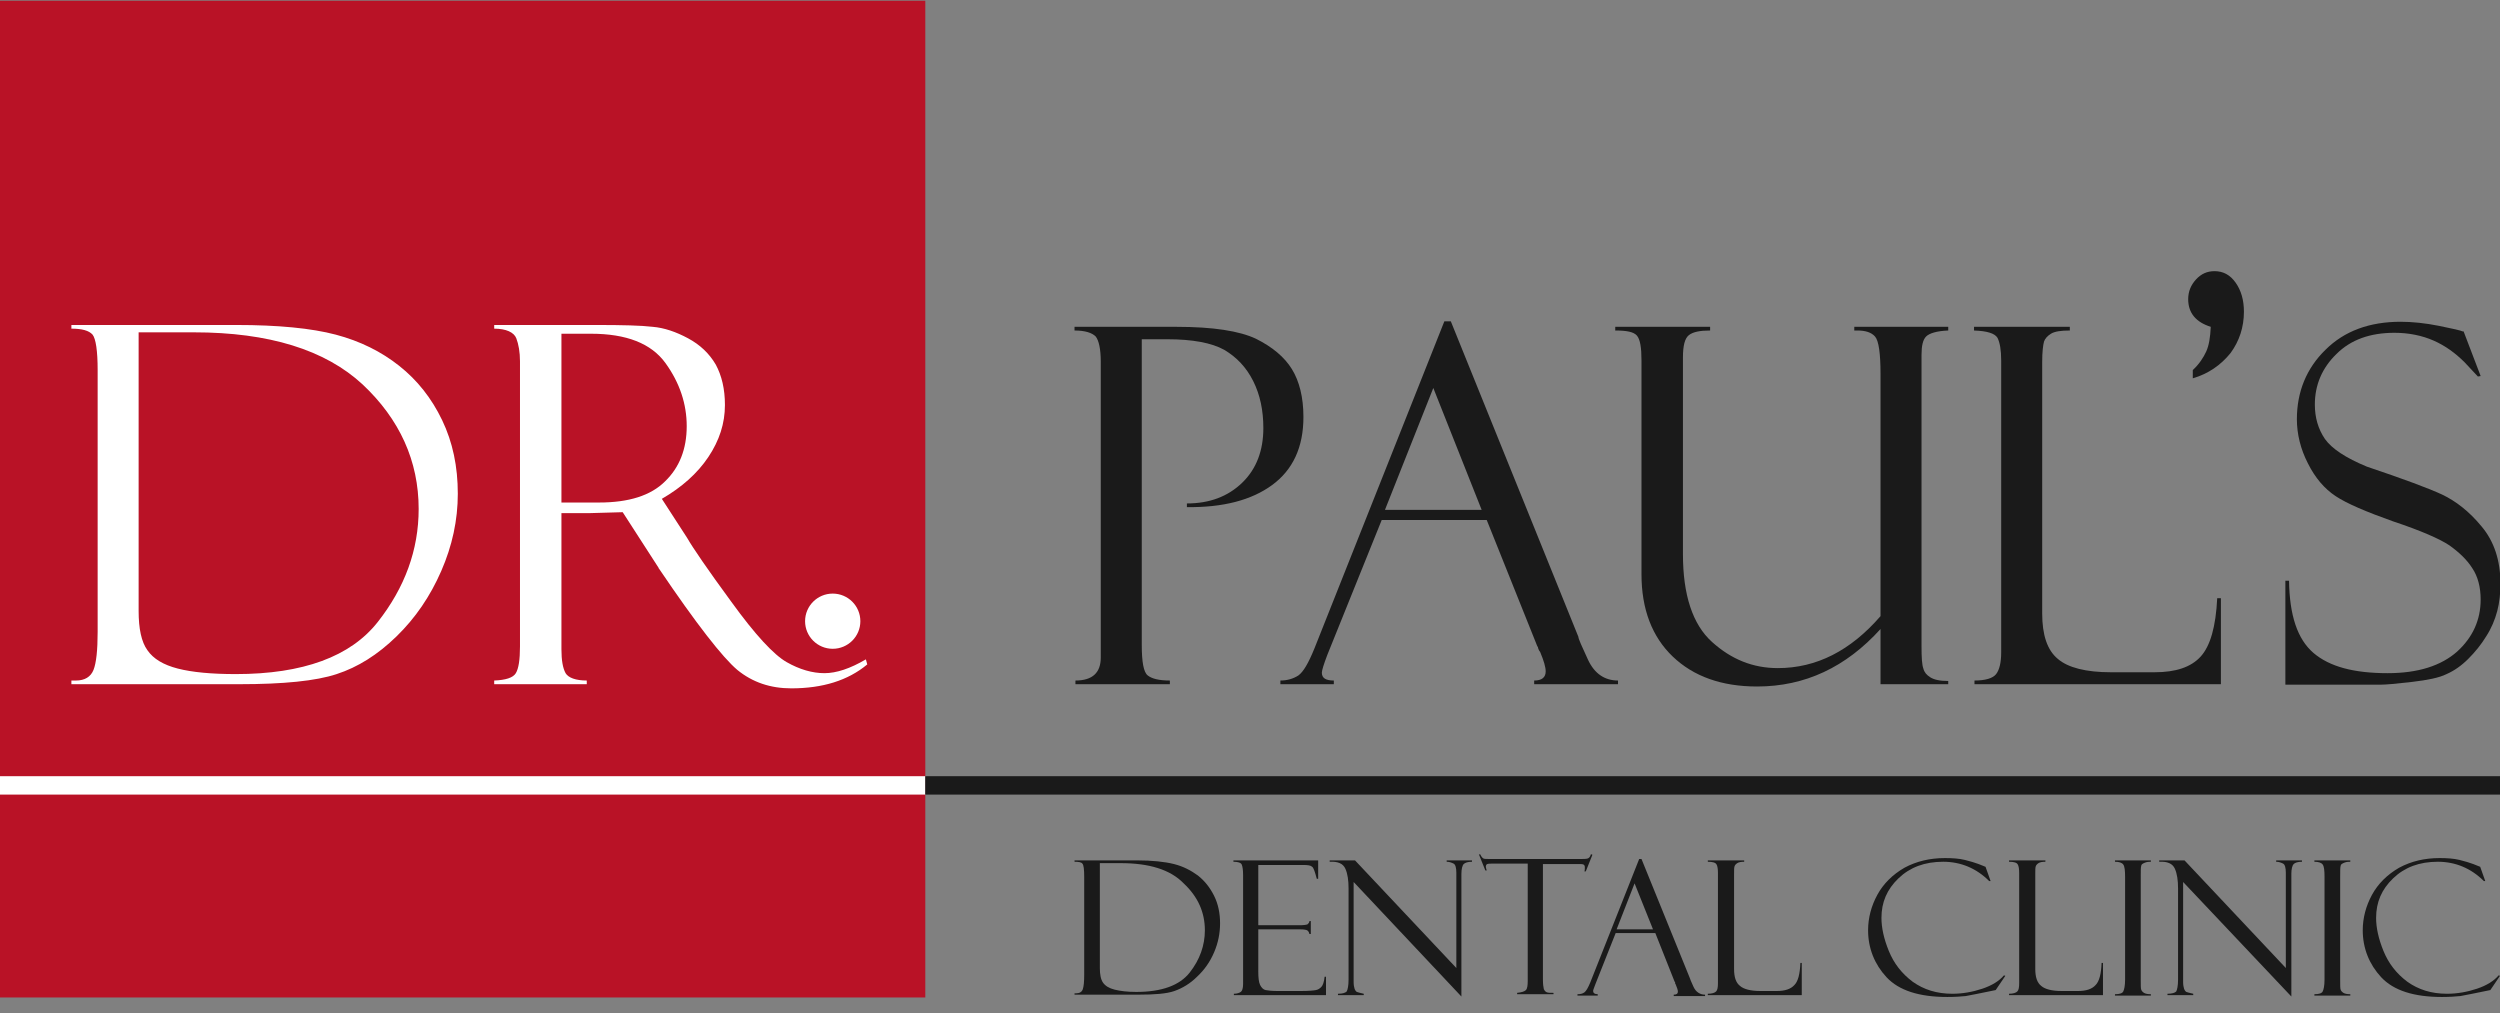 <svg width="153" height="62" viewBox="0 0 153 62" fill="none" xmlns="http://www.w3.org/2000/svg">
<rect x="0" y="0" width="153" height="62" fill="#808080" stroke="none"/>
<g clip-path="url(#clip0_147_80)">
<path d="M56.628 0.043H0V61.044H56.628V0.043Z" fill="#B91226"/>
<path d="M4.369 20.114V19.889H14.46C17.025 19.889 19.054 20.086 20.548 20.48C22.042 20.874 23.339 21.521 24.438 22.394C25.538 23.267 26.411 24.364 27.06 25.716C27.708 27.067 28.018 28.559 28.018 30.22C28.018 31.824 27.68 33.4 27.003 34.949C26.327 36.497 25.425 37.82 24.269 38.946C23.113 40.072 21.901 40.832 20.605 41.254C19.336 41.676 17.335 41.873 14.657 41.873H4.369V41.648H4.651C5.186 41.648 5.553 41.423 5.722 41.001C5.891 40.579 5.976 39.79 5.976 38.664V22.647C5.976 21.465 5.863 20.733 5.666 20.48C5.44 20.227 5.017 20.114 4.369 20.114ZM11.867 20.339H8.484V37.398C8.484 38.467 8.653 39.284 9.02 39.79C9.386 40.325 10.006 40.691 10.88 40.916C11.754 41.142 12.938 41.254 14.432 41.254C18.547 41.254 21.45 40.184 23.113 38.073C24.776 35.962 25.622 33.654 25.622 31.148C25.622 28.221 24.466 25.659 22.183 23.52C19.9 21.409 16.461 20.339 11.867 20.339Z" fill="white"/>
<path d="M30.245 20.114V19.889H36.502C38.081 19.889 39.236 19.917 39.941 20.001C40.646 20.058 41.379 20.311 42.111 20.705C42.844 21.099 43.408 21.634 43.803 22.309C44.169 22.985 44.366 23.802 44.366 24.787C44.366 25.913 44.028 26.954 43.352 27.968C42.675 28.981 41.717 29.826 40.505 30.529L42.055 32.922C42.393 33.513 43.295 34.836 44.761 36.835C46.227 38.861 47.354 40.072 48.144 40.522C48.933 40.973 49.722 41.198 50.455 41.198C51.188 41.198 52.033 40.916 52.992 40.353L53.076 40.663C51.892 41.648 50.342 42.127 48.425 42.127C47.157 42.127 46.058 41.761 45.127 41.001C44.225 40.241 42.619 38.186 40.336 34.808C40.307 34.78 40.307 34.78 40.307 34.752L38.109 31.346L36.136 31.402H34.36V39.734C34.36 40.41 34.444 40.888 34.614 41.198C34.783 41.479 35.234 41.648 35.91 41.648V41.873H30.245V41.648C30.949 41.62 31.4 41.479 31.569 41.198C31.738 40.916 31.823 40.382 31.823 39.565V22.113C31.823 21.549 31.738 21.071 31.598 20.705C31.457 20.339 30.977 20.114 30.245 20.114ZM34.36 20.452V30.754H36.671C38.475 30.754 39.828 30.332 40.702 29.459C41.576 28.615 42.027 27.489 42.027 26.082C42.027 24.73 41.604 23.436 40.73 22.225C39.856 21.015 38.334 20.424 36.164 20.424H34.36V20.452Z" fill="white"/>
<path d="M65.761 20.227V20.002H72.018C74.245 20.002 75.852 20.255 76.867 20.733C77.881 21.24 78.614 21.859 79.065 22.591C79.516 23.323 79.77 24.308 79.77 25.519C79.77 27.377 79.121 28.756 77.853 29.685C76.585 30.614 74.837 31.064 72.638 31.036V30.811C74.02 30.811 75.147 30.389 76.021 29.544C76.895 28.7 77.317 27.574 77.317 26.194C77.317 25.125 77.12 24.168 76.697 23.323C76.275 22.479 75.683 21.859 74.922 21.409C74.16 20.987 73.005 20.762 71.426 20.762H69.876V39.453C69.876 40.523 69.989 41.142 70.243 41.339C70.496 41.536 70.919 41.648 71.596 41.648V41.874H65.817V41.648C66.86 41.648 67.367 41.17 67.367 40.241V22.141C67.367 21.381 67.255 20.846 67.057 20.593C66.832 20.367 66.409 20.227 65.761 20.227Z" fill="#1A1A1A"/>
<path d="M90.988 31.824H84.561L81.235 40.072C81.01 40.663 80.897 41.029 80.897 41.17C80.897 41.508 81.151 41.648 81.63 41.648V41.873H78.36V41.648C78.783 41.648 79.15 41.536 79.46 41.339C79.77 41.114 80.08 40.579 80.446 39.678L88.395 19.664H88.79L96.597 38.974C96.597 39.087 96.795 39.537 97.189 40.382C97.584 41.226 98.204 41.648 99.022 41.648V41.873H93.891V41.648C94.371 41.648 94.596 41.451 94.596 41.085C94.596 40.832 94.483 40.438 94.258 39.903C94.23 39.875 94.173 39.791 94.145 39.706C94.117 39.593 94.117 39.565 94.089 39.565L90.988 31.824ZM84.759 31.205H90.678L87.719 23.745L84.759 31.205Z" fill="#1A1A1A"/>
<path d="M119.232 41.874H115.088V38.496C112.974 40.832 110.466 42.014 107.534 42.014C105.364 42.014 103.644 41.395 102.376 40.185C101.108 38.974 100.459 37.285 100.459 35.146V22.056C100.459 21.268 100.375 20.762 100.177 20.536C99.98 20.311 99.557 20.227 98.853 20.227V20.002H104.659V20.227C104.039 20.227 103.616 20.311 103.362 20.508C103.109 20.705 102.996 21.156 102.996 21.887V33.907C102.996 36.413 103.588 38.214 104.772 39.284C105.956 40.354 107.281 40.888 108.803 40.888C111.17 40.888 113.256 39.819 115.088 37.708V22.901C115.088 21.606 114.976 20.846 114.75 20.593C114.525 20.339 114.158 20.227 113.679 20.227H113.482V20.002H119.232V20.227C118.527 20.255 118.076 20.396 117.879 20.593C117.682 20.79 117.597 21.156 117.597 21.719V39.537C117.597 40.241 117.625 40.691 117.71 40.917C117.766 41.142 117.907 41.311 118.133 41.451C118.358 41.592 118.696 41.677 119.232 41.677V41.874Z" fill="#1A1A1A"/>
<path d="M120.838 41.874V41.648C121.515 41.648 121.966 41.508 122.163 41.254C122.361 41.001 122.473 40.551 122.473 39.931V22.056C122.473 21.409 122.389 20.959 122.248 20.677C122.079 20.396 121.6 20.255 120.81 20.227V20.002H126.673V20.227C126.138 20.227 125.743 20.283 125.518 20.424C125.292 20.564 125.151 20.733 125.095 20.902C125.038 21.099 124.982 21.521 124.982 22.169V37.539C124.982 38.862 125.292 39.791 125.94 40.325C126.56 40.86 127.66 41.142 129.182 41.142H131.86C133.156 41.142 134.086 40.832 134.678 40.185C135.27 39.537 135.609 38.355 135.693 36.61H135.919V41.874H120.838Z" fill="#1A1A1A"/>
<path d="M150.773 20.283L151.816 23.014L151.647 23.042C151.647 23.042 151.365 22.732 150.83 22.169C150.266 21.606 149.646 21.156 148.941 20.846C148.236 20.536 147.419 20.367 146.545 20.367C145.051 20.367 143.867 20.79 142.994 21.662C142.12 22.507 141.669 23.548 141.669 24.759C141.669 25.547 141.866 26.251 142.289 26.87C142.712 27.461 143.557 28.024 144.854 28.559C147.109 29.319 148.631 29.882 149.477 30.276C150.294 30.67 151.111 31.29 151.872 32.218C152.634 33.119 153.028 34.301 153.028 35.709C153.028 36.3 152.972 36.863 152.831 37.398C152.69 37.933 152.464 38.468 152.154 38.946C151.844 39.453 151.478 39.903 151.055 40.325C150.632 40.748 150.181 41.057 149.73 41.254C149.279 41.48 148.575 41.62 147.616 41.733C146.658 41.846 146.01 41.902 145.699 41.902H139.865V35.54H140.09C140.118 37.651 140.598 39.115 141.584 39.959C142.571 40.804 144.065 41.198 146.122 41.198C147.983 41.198 149.392 40.748 150.379 39.875C151.337 39.002 151.816 37.933 151.816 36.694C151.816 35.934 151.647 35.287 151.309 34.78C150.97 34.245 150.491 33.795 149.899 33.373C149.307 32.978 148.152 32.472 146.461 31.909C144.797 31.318 143.614 30.811 142.937 30.361C142.261 29.91 141.697 29.263 141.246 28.362C140.795 27.489 140.569 26.56 140.569 25.66C140.569 23.971 141.161 22.535 142.317 21.409C143.473 20.255 145.023 19.692 146.912 19.692C147.644 19.692 148.434 19.776 149.279 19.945C150.125 20.114 150.604 20.227 150.717 20.283C150.689 20.283 150.745 20.283 150.773 20.283Z" fill="#1A1A1A"/>
<path d="M134.199 23.154V22.647C134.594 22.281 134.847 21.887 135.017 21.521C135.186 21.155 135.27 20.649 135.298 20.001C134.396 19.72 133.917 19.157 133.917 18.312C133.917 17.834 134.086 17.44 134.396 17.102C134.706 16.764 135.073 16.595 135.524 16.595C136.059 16.595 136.482 16.82 136.821 17.299C137.159 17.777 137.328 18.369 137.328 19.072C137.328 20.029 137.046 20.874 136.51 21.606C135.919 22.338 135.157 22.873 134.199 23.154Z" fill="#1A1A1A"/>
<path d="M65.761 52.739V52.655H69.566C70.524 52.655 71.285 52.739 71.849 52.88C72.413 53.021 72.892 53.274 73.315 53.584C73.738 53.922 74.048 54.316 74.302 54.822C74.555 55.329 74.668 55.892 74.668 56.511C74.668 57.102 74.555 57.694 74.302 58.285C74.048 58.876 73.71 59.354 73.258 59.777C72.836 60.199 72.356 60.48 71.877 60.649C71.398 60.818 70.665 60.874 69.651 60.874H65.761V60.79H65.874C66.071 60.79 66.212 60.706 66.268 60.537C66.325 60.368 66.353 60.086 66.353 59.664V53.668C66.353 53.218 66.325 52.936 66.24 52.852C66.183 52.767 66.014 52.739 65.761 52.739ZM68.579 52.824H67.311V59.242C67.311 59.636 67.367 59.946 67.508 60.143C67.649 60.34 67.875 60.48 68.213 60.565C68.551 60.649 68.974 60.706 69.538 60.706C71.088 60.706 72.187 60.312 72.808 59.523C73.428 58.735 73.738 57.862 73.738 56.934C73.738 55.836 73.315 54.879 72.441 54.062C71.624 53.218 70.327 52.824 68.579 52.824Z" fill="#1A1A1A"/>
<path d="M75.485 52.739V52.655H80.672V53.781H80.587C80.475 53.358 80.39 53.105 80.305 53.049C80.221 52.964 80.052 52.936 79.742 52.936H77.007V56.624H79.544C79.798 56.624 79.967 56.596 80.023 56.568C80.08 56.511 80.136 56.455 80.136 56.37H80.221V57.159H80.136C80.108 57.046 80.08 56.99 79.995 56.934C79.939 56.905 79.798 56.877 79.601 56.877H77.007V59.439C77.007 59.833 77.036 60.114 77.12 60.283C77.205 60.452 77.317 60.565 77.459 60.593C77.599 60.621 77.853 60.649 78.163 60.649H79.629C80.08 60.649 80.39 60.621 80.531 60.593C80.672 60.565 80.756 60.508 80.869 60.396C80.954 60.312 81.038 60.086 81.066 59.777H81.151V60.903H75.513V60.818C75.711 60.818 75.852 60.762 75.936 60.706C76.021 60.649 76.077 60.48 76.077 60.227V53.556C76.077 53.246 76.049 53.049 75.993 52.908C75.936 52.795 75.767 52.739 75.485 52.739Z" fill="#1A1A1A"/>
<path d="M88.48 52.655H90.086V52.739C89.833 52.739 89.663 52.795 89.579 52.88C89.494 52.964 89.438 53.19 89.438 53.471V60.987L82.842 53.978V60.086C82.842 60.283 82.87 60.424 82.899 60.508C82.927 60.593 82.983 60.677 83.04 60.706C83.096 60.734 83.237 60.762 83.462 60.818V60.903H81.884V60.818C82.166 60.818 82.335 60.762 82.419 60.677C82.476 60.565 82.532 60.34 82.532 59.946V54.372C82.532 53.893 82.476 53.471 82.335 53.161C82.194 52.852 81.884 52.711 81.376 52.739V52.655H82.927L89.128 59.242V53.415C89.128 53.105 89.072 52.908 88.959 52.852C88.846 52.795 88.705 52.739 88.536 52.739V52.655H88.48Z" fill="#1A1A1A"/>
<path d="M97.443 52.345L97.049 53.331H96.964C96.992 53.274 96.992 53.19 96.992 53.077C96.992 52.993 96.964 52.937 96.907 52.908C96.851 52.88 96.738 52.88 96.626 52.88H94.427V59.946C94.427 60.227 94.455 60.424 94.483 60.537C94.54 60.65 94.596 60.706 94.681 60.734C94.765 60.762 94.878 60.762 95.075 60.762V60.846H92.849V60.762C93.13 60.734 93.3 60.678 93.384 60.593C93.469 60.509 93.497 60.312 93.497 60.03V52.852H91.439C91.242 52.852 91.101 52.852 91.016 52.88C90.96 52.908 90.932 52.965 90.932 53.049C90.932 53.105 90.96 53.162 90.988 53.274H90.904L90.509 52.289H90.594C90.65 52.43 90.734 52.514 90.791 52.542C90.847 52.571 90.988 52.571 91.214 52.571H96.682C96.907 52.571 97.049 52.571 97.161 52.542C97.246 52.514 97.33 52.43 97.359 52.289H97.443V52.345Z" fill="#1A1A1A"/>
<path d="M101.305 57.102H98.88L97.64 60.227C97.556 60.452 97.499 60.593 97.499 60.649C97.499 60.762 97.584 60.846 97.781 60.846V60.931H96.541V60.846C96.71 60.846 96.851 60.818 96.964 60.734C97.077 60.649 97.189 60.452 97.33 60.114L100.318 52.57H100.459L103.419 59.861C103.419 59.889 103.503 60.086 103.644 60.396C103.785 60.706 104.039 60.874 104.349 60.874V60.959H102.432V60.874C102.601 60.874 102.686 60.818 102.686 60.677C102.686 60.593 102.629 60.424 102.545 60.227C102.517 60.199 102.517 60.199 102.517 60.142C102.517 60.114 102.517 60.086 102.489 60.086L101.305 57.102ZM98.937 56.877H101.164L100.036 54.062L98.937 56.877Z" fill="#1A1A1A"/>
<path d="M104.518 60.903V60.818C104.772 60.818 104.941 60.762 105.025 60.677C105.11 60.593 105.138 60.424 105.138 60.171V53.415C105.138 53.19 105.11 52.993 105.054 52.908C104.997 52.795 104.828 52.739 104.518 52.739V52.655H106.745V52.739C106.548 52.739 106.407 52.767 106.322 52.824C106.237 52.88 106.181 52.936 106.153 53.021C106.125 53.105 106.125 53.246 106.125 53.499V59.298C106.125 59.805 106.237 60.143 106.491 60.34C106.717 60.537 107.139 60.649 107.731 60.649H108.746C109.225 60.649 109.592 60.537 109.817 60.283C110.043 60.058 110.156 59.608 110.184 58.932H110.268V60.903H104.518Z" fill="#1A1A1A"/>
<path d="M121.515 53.049L121.825 53.922H121.74C120.951 53.133 119.993 52.739 118.922 52.739C117.794 52.739 116.892 53.077 116.188 53.753C115.483 54.428 115.145 55.217 115.145 56.174C115.145 56.765 115.286 57.44 115.596 58.2C115.906 58.96 116.385 59.58 117.061 60.086C117.738 60.565 118.527 60.818 119.485 60.818C120.106 60.818 120.726 60.706 121.318 60.509C121.909 60.312 122.36 60.03 122.642 59.692L122.727 59.72L122.135 60.593C121.205 60.79 120.585 60.903 120.303 60.959C120.021 60.987 119.655 61.015 119.175 61.015C117.456 61.015 116.216 60.621 115.455 59.805C114.722 59.017 114.327 58.032 114.327 56.934C114.327 56.174 114.524 55.442 114.891 54.766C115.257 54.09 115.821 53.528 116.554 53.105C117.287 52.711 118.104 52.514 119.034 52.514C119.485 52.514 119.908 52.542 120.246 52.627C120.585 52.711 120.867 52.796 121.092 52.88L121.515 53.049Z" fill="#1A1A1A"/>
<path d="M122.953 60.903V60.818C123.206 60.818 123.375 60.762 123.46 60.677C123.545 60.593 123.573 60.424 123.573 60.171V53.415C123.573 53.19 123.545 52.993 123.488 52.908C123.432 52.795 123.263 52.739 122.953 52.739V52.655H125.179V52.739C124.982 52.739 124.841 52.767 124.757 52.824C124.672 52.88 124.616 52.936 124.587 53.021C124.559 53.105 124.559 53.246 124.559 53.499V59.298C124.559 59.805 124.672 60.143 124.926 60.34C125.151 60.537 125.574 60.649 126.166 60.649H127.181C127.66 60.649 128.026 60.537 128.252 60.283C128.477 60.058 128.59 59.608 128.618 58.932H128.703V60.903H122.953Z" fill="#1A1A1A"/>
<path d="M131.634 52.655V52.739C131.521 52.739 131.409 52.739 131.268 52.795C131.127 52.852 131.042 52.908 131.042 52.993C131.014 53.077 131.014 53.274 131.014 53.612V59.946C131.014 60.283 131.014 60.508 131.042 60.565C131.07 60.649 131.127 60.706 131.211 60.762C131.296 60.818 131.437 60.846 131.634 60.846V60.931H129.436V60.846C129.717 60.846 129.887 60.79 129.943 60.677C129.999 60.565 130.056 60.34 130.056 59.946V53.668C130.056 53.274 130.027 53.021 129.943 52.908C129.858 52.795 129.689 52.739 129.436 52.739V52.655H131.634Z" fill="#1A1A1A"/>
<path d="M139.273 52.655H140.88V52.739C140.626 52.739 140.457 52.795 140.372 52.88C140.288 52.964 140.231 53.19 140.231 53.471V60.987L133.607 53.978V60.086C133.607 60.283 133.636 60.424 133.664 60.508C133.692 60.593 133.748 60.677 133.805 60.706C133.861 60.734 134.002 60.762 134.227 60.818V60.903H132.649V60.818C132.931 60.818 133.1 60.762 133.185 60.677C133.241 60.565 133.297 60.34 133.297 59.946V54.372C133.297 53.893 133.241 53.471 133.1 53.161C132.959 52.852 132.649 52.711 132.142 52.739V52.655H133.692L139.893 59.242V53.415C139.893 53.105 139.837 52.908 139.724 52.852C139.611 52.795 139.47 52.739 139.301 52.739V52.655H139.273Z" fill="#1A1A1A"/>
<path d="M143.839 52.655V52.739C143.726 52.739 143.614 52.739 143.473 52.795C143.332 52.852 143.247 52.908 143.247 52.993C143.219 53.077 143.219 53.274 143.219 53.612V59.946C143.219 60.283 143.219 60.508 143.247 60.565C143.275 60.649 143.332 60.706 143.416 60.762C143.501 60.818 143.642 60.846 143.839 60.846V60.931H141.641V60.846C141.922 60.846 142.092 60.79 142.148 60.677C142.204 60.565 142.261 60.34 142.261 59.946V53.668C142.261 53.274 142.233 53.021 142.148 52.908C142.063 52.795 141.894 52.739 141.641 52.739V52.655H143.839Z" fill="#1A1A1A"/>
<path d="M151.788 53.049L152.098 53.922H152.014C151.224 53.133 150.266 52.739 149.195 52.739C148.067 52.739 147.165 53.077 146.461 53.753C145.756 54.428 145.418 55.217 145.418 56.174C145.418 56.765 145.559 57.44 145.869 58.2C146.179 58.96 146.658 59.58 147.335 60.086C148.011 60.565 148.8 60.818 149.759 60.818C150.379 60.818 150.999 60.706 151.591 60.509C152.183 60.312 152.634 60.03 152.916 59.692L153 59.72L152.408 60.593C151.478 60.79 150.858 60.903 150.576 60.959C150.294 60.987 149.928 61.015 149.449 61.015C147.729 61.015 146.489 60.621 145.728 59.805C144.995 59.017 144.6 58.032 144.6 56.934C144.6 56.174 144.798 55.442 145.164 54.766C145.531 54.09 146.094 53.528 146.827 53.105C147.56 52.711 148.377 52.514 149.308 52.514C149.759 52.514 150.181 52.542 150.52 52.627C150.858 52.711 151.14 52.796 151.365 52.88L151.788 53.049Z" fill="#1A1A1A"/>
<path d="M56.628 47.503H0V48.629H56.628V47.503Z" fill="white"/>
<path d="M153 47.503H56.628V48.629H153V47.503Z" fill="#1A1A1A"/>
<path d="M50.962 39.706C51.897 39.706 52.654 38.95 52.654 38.017C52.654 37.084 51.897 36.328 50.962 36.328C50.028 36.328 49.271 37.084 49.271 38.017C49.271 38.95 50.028 39.706 50.962 39.706Z" fill="white"/>
</g>
<defs>
<clipPath id="clip0_147_80">
<rect width="153" height="61" fill="white" transform="translate(0 0.043)"/>
</clipPath>
</defs>
</svg>
